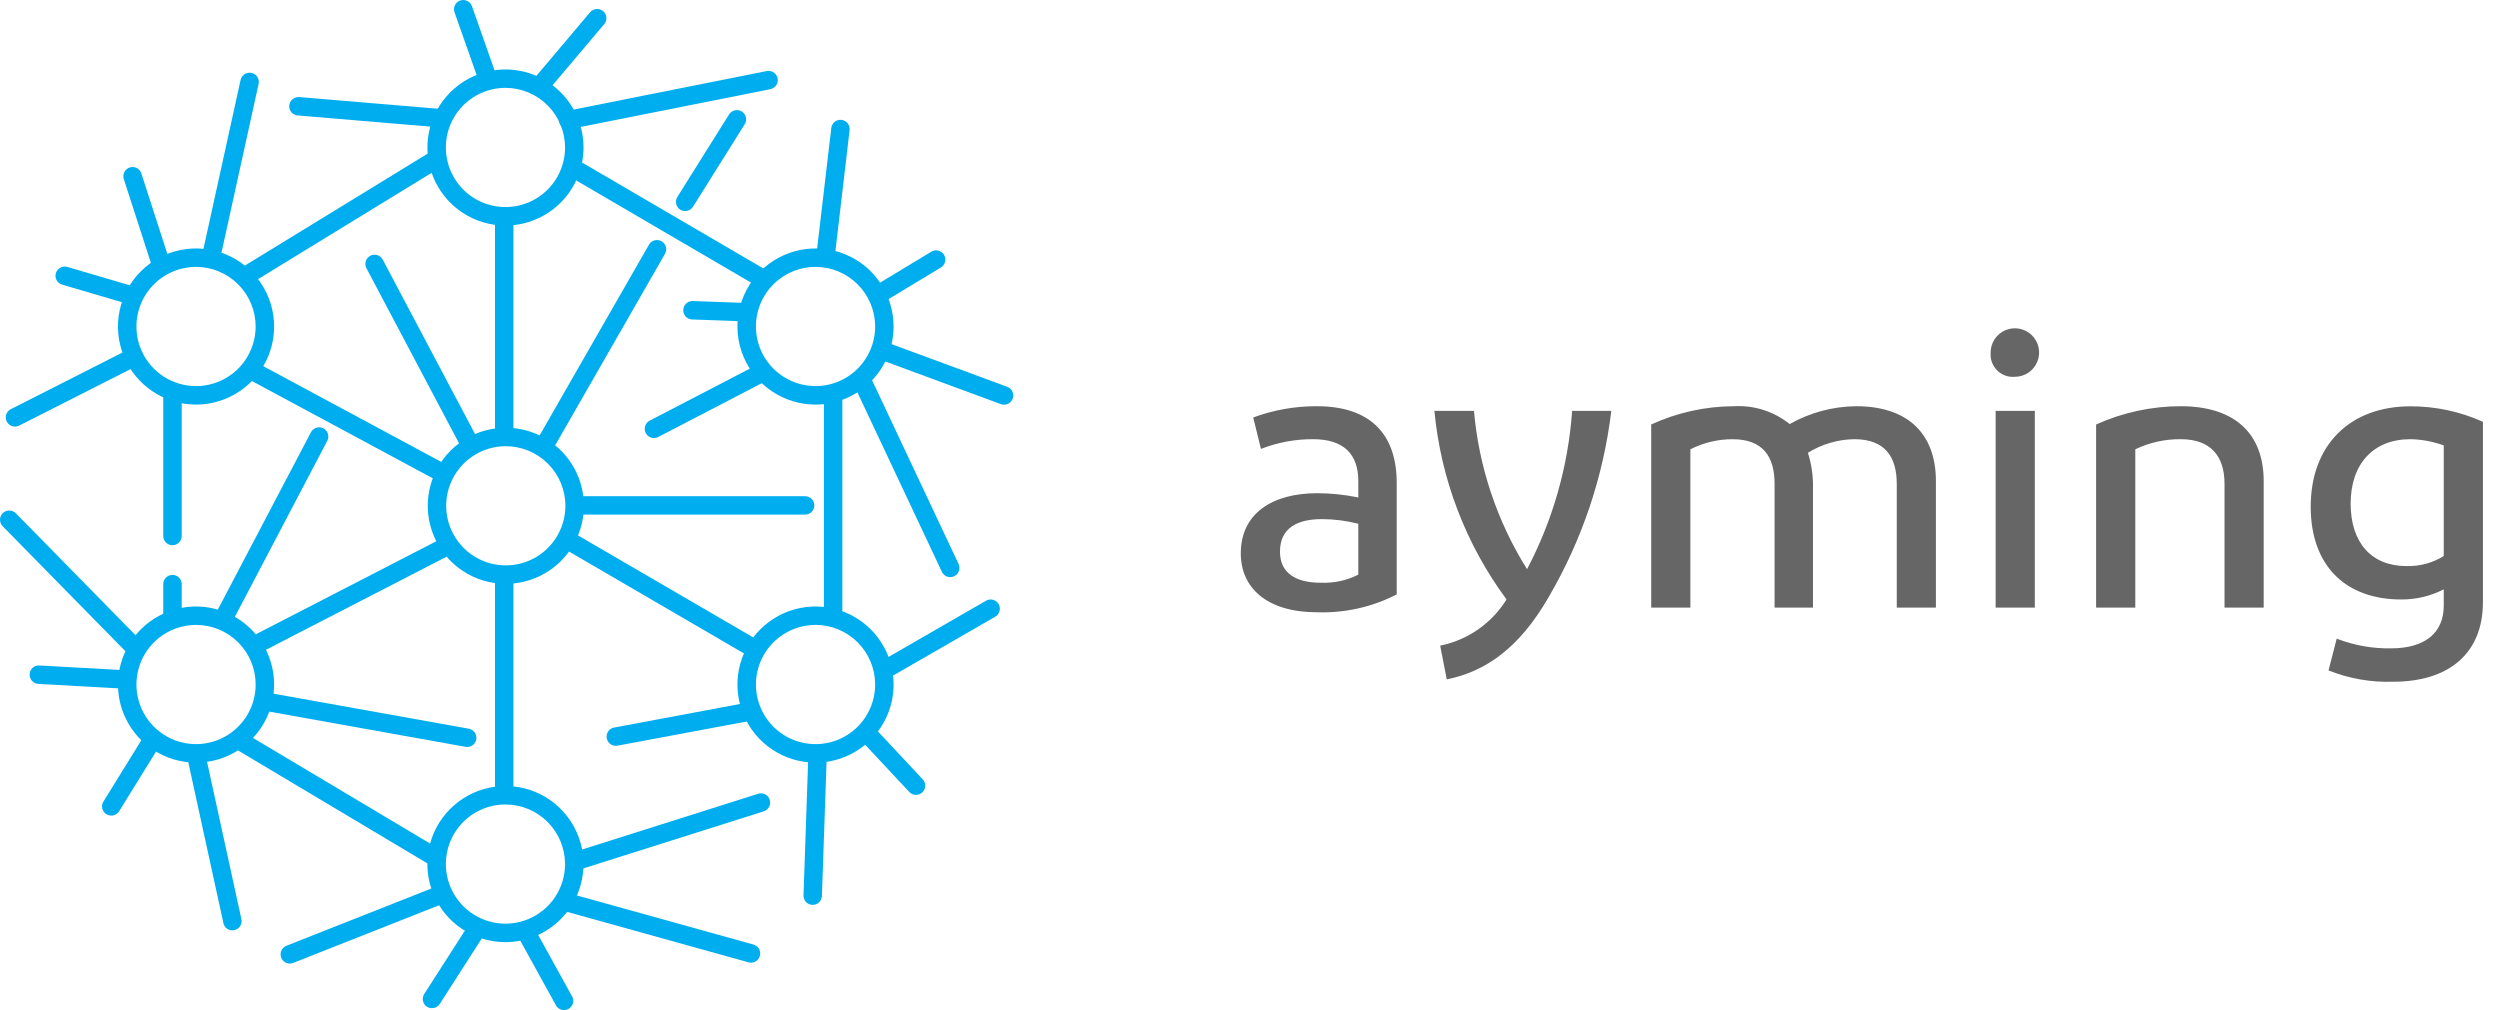 <svg fill="none" height="40" viewBox="0 0 99 40" width="99" xmlns="http://www.w3.org/2000/svg">
<path d="M32.992 24.593C32.944 24.593 32.896 24.584 32.852 24.565C32.807 24.547 32.767 24.52 32.733 24.486C32.7 24.452 32.673 24.412 32.654 24.367C32.636 24.323 32.627 24.275 32.627 24.227V15.586C32.627 15.489 32.665 15.396 32.734 15.328C32.802 15.259 32.895 15.221 32.992 15.221C33.089 15.221 33.182 15.259 33.25 15.328C33.319 15.396 33.357 15.489 33.357 15.586V24.228C33.357 24.276 33.348 24.323 33.329 24.368C33.311 24.412 33.284 24.452 33.25 24.486C33.216 24.52 33.176 24.547 33.132 24.565C33.087 24.584 33.04 24.593 32.992 24.593Z" fill="#00AEEF"></path>
<path d="M19.967 31.668C19.87 31.668 19.777 31.629 19.709 31.561C19.64 31.492 19.602 31.399 19.602 31.302V22.904C19.605 22.809 19.645 22.72 19.713 22.654C19.781 22.588 19.872 22.552 19.967 22.552C20.062 22.552 20.153 22.588 20.221 22.654C20.289 22.72 20.329 22.809 20.332 22.904V31.302C20.332 31.35 20.323 31.398 20.305 31.442C20.286 31.486 20.259 31.527 20.225 31.561C20.191 31.595 20.151 31.622 20.107 31.64C20.062 31.658 20.015 31.668 19.967 31.668Z" fill="#00AEEF"></path>
<path d="M19.967 17.291C19.87 17.291 19.777 17.252 19.709 17.184C19.64 17.115 19.602 17.022 19.602 16.925V8.777C19.605 8.682 19.645 8.592 19.713 8.527C19.781 8.461 19.872 8.424 19.967 8.424C20.062 8.424 20.153 8.461 20.221 8.527C20.289 8.592 20.329 8.682 20.332 8.777V16.925C20.332 17.022 20.294 17.115 20.225 17.184C20.157 17.252 20.064 17.291 19.967 17.291Z" fill="#00AEEF"></path>
<path d="M17.386 19.024C17.326 19.024 17.266 19.01 17.213 18.981L9.97 15.086C9.887 15.039 9.826 14.962 9.8 14.87C9.773 14.778 9.783 14.68 9.829 14.595C9.874 14.511 9.95 14.448 10.041 14.42C10.132 14.391 10.231 14.399 10.316 14.442L17.559 18.338C17.631 18.376 17.687 18.437 17.72 18.512C17.753 18.586 17.76 18.67 17.74 18.748C17.721 18.827 17.675 18.898 17.611 18.948C17.546 18.997 17.467 19.025 17.386 19.024Z" fill="#00AEEF"></path>
<path d="M17.16 34.269C17.094 34.27 17.029 34.252 16.972 34.218L9.395 29.699C9.317 29.647 9.262 29.567 9.241 29.476C9.221 29.385 9.236 29.289 9.284 29.209C9.332 29.128 9.409 29.07 9.499 29.044C9.589 29.019 9.686 29.029 9.768 29.073L17.345 33.592C17.414 33.633 17.467 33.696 17.496 33.77C17.526 33.844 17.531 33.925 17.509 34.002C17.488 34.079 17.442 34.147 17.379 34.196C17.315 34.244 17.238 34.27 17.158 34.27L17.16 34.269Z" fill="#00AEEF"></path>
<path d="M30.074 11.326C30.009 11.327 29.946 11.31 29.89 11.278L22.495 6.957C22.454 6.933 22.418 6.901 22.389 6.863C22.36 6.825 22.339 6.781 22.326 6.735C22.314 6.688 22.311 6.64 22.318 6.592C22.324 6.545 22.34 6.499 22.364 6.458C22.389 6.416 22.421 6.38 22.459 6.351C22.497 6.322 22.541 6.301 22.587 6.289C22.633 6.277 22.682 6.274 22.729 6.28C22.777 6.287 22.823 6.303 22.864 6.327L30.258 10.648C30.327 10.688 30.381 10.75 30.412 10.825C30.442 10.899 30.447 10.981 30.426 11.059C30.405 11.136 30.359 11.205 30.296 11.254C30.232 11.302 30.154 11.329 30.073 11.328L30.074 11.326Z" fill="#00AEEF"></path>
<path d="M32.696 10.474C32.682 10.475 32.668 10.474 32.654 10.472C32.557 10.461 32.47 10.412 32.409 10.336C32.349 10.26 32.322 10.163 32.332 10.067L32.918 5.079C32.922 5.03 32.936 4.983 32.959 4.939C32.981 4.896 33.013 4.858 33.051 4.827C33.089 4.796 33.132 4.773 33.179 4.759C33.226 4.746 33.275 4.741 33.324 4.747C33.373 4.753 33.419 4.768 33.462 4.792C33.505 4.817 33.542 4.849 33.572 4.888C33.601 4.927 33.623 4.971 33.635 5.018C33.647 5.066 33.65 5.115 33.643 5.164L33.058 10.152C33.048 10.24 33.005 10.322 32.938 10.382C32.872 10.441 32.785 10.474 32.696 10.474Z" fill="#00AEEF"></path>
<path d="M34.73 12.056C34.651 12.057 34.573 12.031 34.51 11.982C34.446 11.934 34.4 11.866 34.379 11.79C34.357 11.713 34.362 11.631 34.391 11.557C34.421 11.483 34.474 11.42 34.542 11.379L36.882 9.966C36.965 9.916 37.065 9.901 37.159 9.925C37.253 9.948 37.334 10.008 37.384 10.091C37.434 10.174 37.449 10.274 37.425 10.368C37.402 10.462 37.342 10.543 37.259 10.593L34.92 12.005C34.862 12.039 34.797 12.057 34.73 12.056Z" fill="#00AEEF"></path>
<path d="M39.761 16.026C39.718 16.026 39.676 16.018 39.635 16.004L34.815 14.225C34.77 14.209 34.729 14.183 34.694 14.151C34.658 14.118 34.63 14.079 34.61 14.035C34.59 13.992 34.578 13.945 34.577 13.897C34.575 13.849 34.582 13.801 34.599 13.756C34.615 13.711 34.641 13.67 34.673 13.635C34.706 13.599 34.745 13.571 34.788 13.551C34.832 13.531 34.879 13.519 34.927 13.517C34.975 13.515 35.023 13.523 35.068 13.54L39.888 15.318C39.968 15.348 40.035 15.405 40.078 15.479C40.12 15.553 40.136 15.64 40.121 15.725C40.105 15.809 40.061 15.885 39.996 15.94C39.93 15.995 39.847 16.026 39.761 16.026Z" fill="#00AEEF"></path>
<path d="M37.63 22.854C37.56 22.855 37.492 22.835 37.434 22.798C37.375 22.76 37.328 22.707 37.299 22.644L33.791 15.194C33.749 15.107 33.745 15.006 33.777 14.915C33.81 14.824 33.878 14.749 33.965 14.708C34.053 14.667 34.154 14.662 34.245 14.695C34.336 14.728 34.41 14.795 34.452 14.883L37.96 22.334C38.001 22.421 38.006 22.522 37.973 22.613C37.94 22.704 37.872 22.778 37.785 22.819C37.736 22.843 37.683 22.855 37.629 22.854H37.63Z" fill="#00AEEF"></path>
<path d="M35.005 26.905C34.924 26.905 34.846 26.879 34.782 26.83C34.718 26.781 34.672 26.712 34.651 26.635C34.63 26.557 34.636 26.474 34.666 26.4C34.697 26.326 34.752 26.264 34.822 26.224L39.047 23.788C39.131 23.74 39.231 23.727 39.325 23.752C39.418 23.777 39.498 23.838 39.546 23.922C39.594 24.006 39.608 24.106 39.582 24.199C39.557 24.293 39.496 24.373 39.412 24.421L35.186 26.857C35.131 26.889 35.069 26.905 35.005 26.905Z" fill="#00AEEF"></path>
<path d="M36.274 31.477C36.224 31.477 36.174 31.467 36.128 31.447C36.082 31.427 36.041 31.398 36.007 31.361L34.067 29.285C34.003 29.214 33.971 29.121 33.975 29.026C33.98 28.931 34.021 28.841 34.09 28.776C34.16 28.711 34.252 28.676 34.347 28.678C34.442 28.68 34.533 28.719 34.6 28.787L36.54 30.862C36.589 30.914 36.621 30.979 36.633 31.049C36.645 31.12 36.637 31.192 36.608 31.257C36.58 31.322 36.533 31.378 36.474 31.417C36.415 31.456 36.345 31.477 36.274 31.477Z" fill="#00AEEF"></path>
<path d="M32.184 35.833H32.171C32.074 35.83 31.983 35.788 31.916 35.718C31.85 35.647 31.815 35.553 31.819 35.456L32.008 29.969C32.011 29.872 32.053 29.781 32.124 29.715C32.194 29.648 32.289 29.613 32.386 29.616C32.482 29.62 32.574 29.661 32.64 29.732C32.706 29.803 32.742 29.897 32.738 29.994L32.548 35.48C32.545 35.575 32.505 35.664 32.437 35.73C32.369 35.796 32.278 35.833 32.184 35.833V35.833Z" fill="#00AEEF"></path>
<path d="M29.737 38.121C29.704 38.121 29.672 38.117 29.64 38.108L22.355 36.082C22.264 36.054 22.188 35.991 22.142 35.908C22.097 35.825 22.085 35.727 22.111 35.635C22.136 35.543 22.197 35.465 22.279 35.417C22.361 35.369 22.458 35.355 22.551 35.378L29.836 37.404C29.921 37.428 29.995 37.481 30.044 37.555C30.093 37.629 30.113 37.718 30.101 37.805C30.09 37.893 30.046 37.973 29.98 38.031C29.913 38.089 29.828 38.122 29.74 38.122L29.737 38.121Z" fill="#00AEEF"></path>
<path d="M22.86 34.448C22.773 34.448 22.689 34.417 22.623 34.36C22.557 34.303 22.514 34.225 22.5 34.139C22.487 34.053 22.505 33.965 22.551 33.891C22.596 33.817 22.667 33.762 22.75 33.735L30.011 31.437C30.057 31.421 30.106 31.413 30.155 31.416C30.204 31.419 30.252 31.432 30.296 31.453C30.34 31.475 30.379 31.506 30.411 31.543C30.443 31.58 30.467 31.623 30.482 31.67C30.497 31.717 30.502 31.766 30.498 31.815C30.493 31.864 30.478 31.912 30.455 31.955C30.431 31.998 30.4 32.036 30.361 32.067C30.323 32.097 30.278 32.12 30.231 32.133L22.97 34.431C22.935 34.443 22.898 34.448 22.86 34.448V34.448Z" fill="#00AEEF"></path>
<path d="M22.335 40C22.27 40 22.206 39.982 22.15 39.949C22.094 39.916 22.047 39.868 22.016 39.811L20.49 37.047C20.466 37.005 20.451 36.959 20.446 36.911C20.44 36.864 20.444 36.815 20.457 36.769C20.471 36.723 20.493 36.68 20.523 36.642C20.553 36.605 20.59 36.573 20.632 36.55C20.674 36.527 20.72 36.512 20.768 36.507C20.816 36.501 20.864 36.505 20.91 36.519C20.956 36.532 21 36.555 21.037 36.585C21.075 36.615 21.106 36.652 21.129 36.694L22.655 39.458C22.686 39.514 22.701 39.576 22.7 39.639C22.699 39.703 22.682 39.765 22.65 39.82C22.617 39.874 22.572 39.92 22.516 39.951C22.461 39.983 22.399 39.999 22.335 39.999V40Z" fill="#00AEEF"></path>
<path d="M17.107 39.924C17.042 39.924 16.977 39.907 16.921 39.873C16.864 39.84 16.818 39.792 16.787 39.734C16.755 39.677 16.74 39.612 16.742 39.546C16.745 39.481 16.765 39.417 16.8 39.362L18.583 36.582C18.608 36.541 18.641 36.504 18.681 36.475C18.72 36.447 18.765 36.426 18.813 36.415C18.86 36.404 18.909 36.403 18.958 36.411C19.006 36.419 19.052 36.437 19.093 36.464C19.134 36.49 19.169 36.524 19.197 36.565C19.224 36.605 19.244 36.65 19.253 36.698C19.263 36.746 19.263 36.795 19.253 36.843C19.244 36.891 19.224 36.937 19.197 36.977L17.415 39.756C17.381 39.808 17.336 39.85 17.282 39.879C17.229 39.909 17.168 39.924 17.107 39.924Z" fill="#00AEEF"></path>
<path d="M18.51 29.581C18.488 29.581 18.466 29.579 18.445 29.576L10.475 28.147C10.427 28.139 10.382 28.122 10.341 28.096C10.3 28.07 10.264 28.037 10.237 27.997C10.209 27.958 10.189 27.913 10.179 27.866C10.168 27.819 10.167 27.77 10.176 27.723C10.184 27.675 10.202 27.63 10.228 27.589C10.255 27.548 10.289 27.513 10.329 27.486C10.368 27.459 10.413 27.439 10.461 27.43C10.508 27.42 10.557 27.419 10.604 27.428L18.575 28.859C18.662 28.877 18.74 28.927 18.794 28.998C18.847 29.07 18.872 29.159 18.864 29.248C18.856 29.338 18.816 29.421 18.751 29.482C18.686 29.544 18.6 29.579 18.511 29.581H18.51Z" fill="#00AEEF"></path>
<path d="M10.175 25.871C10.093 25.871 10.014 25.844 9.95 25.793C9.885 25.742 9.84 25.671 9.821 25.592C9.802 25.512 9.81 25.429 9.843 25.354C9.877 25.28 9.935 25.219 10.008 25.181L17.356 21.393C17.442 21.352 17.54 21.346 17.63 21.377C17.72 21.407 17.794 21.471 17.838 21.555C17.881 21.64 17.89 21.738 17.863 21.828C17.835 21.919 17.773 21.996 17.69 22.042L10.342 25.83C10.291 25.857 10.233 25.872 10.175 25.871Z" fill="#00AEEF"></path>
<path d="M4.97 27.273C4.963 27.273 4.957 27.273 4.95 27.273L1.518 27.083C1.47 27.081 1.424 27.069 1.38 27.048C1.337 27.027 1.298 26.998 1.266 26.962C1.234 26.927 1.21 26.885 1.194 26.839C1.178 26.794 1.172 26.746 1.174 26.698C1.176 26.65 1.187 26.602 1.208 26.558C1.228 26.515 1.257 26.475 1.293 26.443C1.329 26.411 1.372 26.386 1.417 26.371C1.463 26.355 1.512 26.349 1.56 26.353L4.991 26.543C5.086 26.548 5.176 26.59 5.241 26.66C5.305 26.73 5.34 26.823 5.337 26.918C5.335 27.013 5.295 27.104 5.226 27.17C5.158 27.236 5.066 27.273 4.97 27.273H4.97Z" fill="#00AEEF"></path>
<path d="M5.291 25.961C5.242 25.962 5.194 25.952 5.149 25.933C5.104 25.915 5.064 25.887 5.03 25.853L0.104 20.837C0.037 20.768 -0.001 20.674 1.75308e-05 20.578C0.001 20.481 0.04 20.388 0.11 20.32C0.179 20.253 0.272 20.215 0.369 20.216C0.466 20.217 0.558 20.256 0.626 20.325L5.551 25.341C5.602 25.392 5.636 25.457 5.649 25.528C5.663 25.599 5.655 25.672 5.627 25.738C5.6 25.804 5.553 25.861 5.493 25.901C5.433 25.941 5.363 25.962 5.291 25.962L5.291 25.961Z" fill="#00AEEF"></path>
<path d="M8.896 24.776C8.833 24.776 8.771 24.759 8.717 24.728C8.662 24.697 8.616 24.653 8.584 24.599C8.552 24.546 8.533 24.484 8.531 24.422C8.529 24.359 8.544 24.297 8.573 24.241L12.314 17.117C12.336 17.074 12.366 17.037 12.403 17.006C12.44 16.975 12.483 16.952 12.528 16.938C12.574 16.924 12.623 16.919 12.67 16.923C12.718 16.927 12.764 16.941 12.807 16.963C12.85 16.985 12.887 17.016 12.918 17.053C12.948 17.09 12.972 17.132 12.986 17.178C13 17.224 13.005 17.272 13.001 17.32C12.997 17.368 12.983 17.414 12.961 17.456L9.22 24.58C9.189 24.639 9.142 24.688 9.085 24.723C9.028 24.757 8.963 24.776 8.896 24.776H8.896Z" fill="#00AEEF"></path>
<path d="M5.183 12.056C5.149 12.056 5.115 12.052 5.081 12.042L2.46 11.271C2.414 11.258 2.371 11.235 2.334 11.205C2.296 11.175 2.265 11.138 2.242 11.096C2.219 11.054 2.205 11.008 2.199 10.96C2.194 10.912 2.199 10.864 2.212 10.818C2.225 10.772 2.248 10.729 2.278 10.692C2.308 10.655 2.345 10.623 2.387 10.601C2.429 10.578 2.475 10.563 2.523 10.558C2.571 10.553 2.619 10.557 2.665 10.57L5.287 11.341C5.371 11.366 5.444 11.42 5.491 11.494C5.539 11.568 5.558 11.656 5.546 11.743C5.533 11.83 5.49 11.91 5.423 11.967C5.356 12.025 5.271 12.056 5.183 12.056V12.056Z" fill="#00AEEF"></path>
<path d="M6.34 10.72C6.263 10.72 6.188 10.695 6.125 10.65C6.063 10.604 6.016 10.54 5.993 10.466L4.905 7.098C4.889 7.052 4.882 7.003 4.886 6.955C4.889 6.907 4.902 6.859 4.923 6.816C4.945 6.772 4.975 6.734 5.012 6.702C5.049 6.67 5.091 6.646 5.137 6.632C5.184 6.617 5.232 6.611 5.281 6.615C5.329 6.619 5.376 6.633 5.419 6.655C5.462 6.678 5.5 6.709 5.531 6.746C5.562 6.783 5.585 6.826 5.599 6.873L6.688 10.242C6.706 10.297 6.71 10.355 6.701 10.412C6.692 10.469 6.67 10.523 6.636 10.569C6.602 10.616 6.557 10.654 6.506 10.68C6.455 10.706 6.398 10.72 6.34 10.719V10.72Z" fill="#00AEEF"></path>
<path d="M8.345 10.605C8.319 10.605 8.292 10.602 8.267 10.597C8.172 10.576 8.09 10.519 8.038 10.437C7.986 10.356 7.968 10.258 7.989 10.163L9.53 3.156C9.553 3.064 9.611 2.984 9.692 2.934C9.773 2.884 9.87 2.867 9.963 2.887C10.056 2.908 10.137 2.964 10.19 3.043C10.242 3.123 10.261 3.22 10.243 3.313L8.702 10.319C8.684 10.4 8.638 10.473 8.573 10.525C8.509 10.577 8.428 10.605 8.345 10.605Z" fill="#00AEEF"></path>
<path d="M4.406 32.297C4.341 32.297 4.277 32.28 4.221 32.247C4.165 32.214 4.119 32.167 4.087 32.11C4.055 32.053 4.04 31.989 4.041 31.924C4.043 31.859 4.062 31.796 4.096 31.741L5.756 29.056C5.807 28.974 5.889 28.915 5.983 28.893C6.078 28.871 6.177 28.887 6.259 28.938C6.342 28.989 6.401 29.071 6.423 29.166C6.445 29.26 6.429 29.359 6.378 29.442L4.717 32.126C4.684 32.179 4.638 32.222 4.584 32.252C4.529 32.282 4.468 32.298 4.406 32.297Z" fill="#00AEEF"></path>
<path d="M9.203 36.844C9.12 36.844 9.039 36.816 8.974 36.763C8.909 36.71 8.864 36.637 8.847 36.555L7.398 29.919C7.382 29.826 7.402 29.731 7.454 29.652C7.507 29.574 7.588 29.519 7.68 29.499C7.772 29.479 7.868 29.495 7.949 29.544C8.029 29.594 8.087 29.672 8.111 29.764L9.56 36.4C9.57 36.447 9.571 36.495 9.563 36.542C9.554 36.589 9.537 36.634 9.511 36.674C9.485 36.715 9.451 36.749 9.412 36.777C9.372 36.804 9.328 36.823 9.281 36.833C9.256 36.84 9.23 36.843 9.203 36.844Z" fill="#00AEEF"></path>
<path d="M11.477 38.157C11.392 38.157 11.309 38.127 11.244 38.073C11.178 38.019 11.134 37.944 11.118 37.86C11.102 37.777 11.116 37.69 11.157 37.616C11.198 37.541 11.263 37.483 11.342 37.452L17.252 35.117C17.341 35.085 17.439 35.089 17.525 35.128C17.611 35.167 17.679 35.239 17.714 35.327C17.748 35.415 17.748 35.513 17.712 35.6C17.675 35.688 17.607 35.758 17.52 35.796L11.61 38.131C11.568 38.148 11.522 38.157 11.477 38.157Z" fill="#00AEEF"></path>
<path d="M9.869 11.204C9.79 11.204 9.712 11.179 9.649 11.131C9.586 11.083 9.54 11.016 9.518 10.94C9.496 10.864 9.5 10.782 9.528 10.708C9.557 10.634 9.609 10.572 9.676 10.53L16.979 6.057C17.02 6.031 17.066 6.012 17.114 6.004C17.162 5.995 17.211 5.996 17.259 6.007C17.306 6.018 17.351 6.038 17.391 6.066C17.43 6.095 17.464 6.131 17.489 6.172C17.515 6.214 17.532 6.26 17.539 6.308C17.547 6.357 17.544 6.406 17.532 6.453C17.52 6.501 17.499 6.545 17.469 6.584C17.44 6.623 17.403 6.655 17.36 6.68L10.06 11.151C10.002 11.186 9.936 11.204 9.869 11.204Z" fill="#00AEEF"></path>
<path d="M17.478 5.048C17.468 5.048 17.457 5.048 17.447 5.048L11.788 4.572C11.74 4.568 11.693 4.555 11.651 4.533C11.608 4.511 11.57 4.481 11.539 4.444C11.508 4.407 11.485 4.365 11.47 4.319C11.456 4.274 11.45 4.225 11.454 4.178C11.463 4.082 11.51 3.993 11.584 3.931C11.657 3.868 11.752 3.837 11.848 3.844L17.508 4.32C17.602 4.329 17.688 4.373 17.75 4.443C17.812 4.514 17.845 4.605 17.841 4.699C17.837 4.793 17.797 4.882 17.729 4.947C17.661 5.012 17.571 5.049 17.477 5.049L17.478 5.048Z" fill="#00AEEF"></path>
<path d="M19.333 3.537C19.258 3.536 19.184 3.513 19.122 3.469C19.06 3.426 19.014 3.364 18.988 3.293L18 0.489C17.967 0.397 17.972 0.297 18.014 0.209C18.055 0.121 18.13 0.054 18.222 0.021C18.313 -0.011 18.414 -0.006 18.501 0.035C18.589 0.077 18.657 0.152 18.689 0.243L19.677 3.048C19.693 3.093 19.7 3.141 19.698 3.189C19.695 3.237 19.683 3.284 19.662 3.327C19.642 3.37 19.613 3.409 19.577 3.441C19.541 3.473 19.499 3.498 19.454 3.514C19.415 3.528 19.374 3.536 19.333 3.537Z" fill="#00AEEF"></path>
<path d="M21.371 3.78C21.301 3.78 21.233 3.76 21.174 3.722C21.116 3.685 21.069 3.631 21.04 3.568C21.011 3.505 21 3.435 21.009 3.366C21.018 3.297 21.047 3.232 21.092 3.179L23.369 0.485C23.4 0.449 23.438 0.418 23.48 0.396C23.523 0.374 23.57 0.361 23.617 0.357C23.665 0.353 23.713 0.358 23.759 0.373C23.805 0.387 23.847 0.411 23.884 0.442C23.92 0.473 23.951 0.51 23.973 0.553C23.995 0.596 24.008 0.642 24.012 0.69C24.016 0.738 24.011 0.786 23.996 0.832C23.982 0.877 23.958 0.92 23.927 0.956L21.65 3.65C21.616 3.691 21.573 3.723 21.525 3.746C21.477 3.768 21.424 3.78 21.371 3.78Z" fill="#00AEEF"></path>
<path d="M22.497 5.118C22.407 5.118 22.32 5.084 22.254 5.023C22.187 4.962 22.145 4.879 22.137 4.789C22.128 4.7 22.152 4.61 22.206 4.537C22.259 4.465 22.337 4.414 22.425 4.396L30.363 2.814C30.41 2.805 30.459 2.805 30.506 2.814C30.553 2.823 30.598 2.842 30.637 2.868C30.677 2.895 30.712 2.929 30.738 2.969C30.765 3.009 30.784 3.053 30.794 3.1C30.803 3.147 30.803 3.196 30.794 3.243C30.785 3.29 30.766 3.335 30.74 3.375C30.713 3.415 30.679 3.449 30.639 3.476C30.599 3.503 30.555 3.521 30.508 3.531L22.568 5.112C22.545 5.116 22.521 5.119 22.497 5.118Z" fill="#00AEEF"></path>
<path d="M18.573 17.883C18.507 17.884 18.442 17.866 18.385 17.832C18.328 17.798 18.281 17.749 18.25 17.691L14.507 10.615C14.465 10.529 14.457 10.431 14.486 10.34C14.515 10.249 14.579 10.173 14.663 10.129C14.747 10.084 14.845 10.074 14.937 10.101C15.028 10.128 15.106 10.189 15.152 10.273L18.896 17.347C18.925 17.403 18.94 17.465 18.938 17.528C18.936 17.591 18.918 17.652 18.886 17.706C18.853 17.76 18.807 17.805 18.753 17.836C18.698 17.867 18.636 17.883 18.573 17.883Z" fill="#00AEEF"></path>
<path d="M21.63 17.883C21.566 17.883 21.503 17.866 21.448 17.834C21.393 17.802 21.347 17.756 21.315 17.701C21.283 17.646 21.266 17.583 21.266 17.519C21.265 17.455 21.282 17.392 21.314 17.337L25.705 9.68C25.755 9.599 25.834 9.541 25.926 9.517C26.018 9.494 26.116 9.507 26.198 9.554C26.28 9.601 26.341 9.679 26.368 9.77C26.394 9.861 26.384 9.959 26.339 10.043L21.947 17.7C21.915 17.756 21.869 17.802 21.813 17.834C21.758 17.867 21.694 17.884 21.63 17.883Z" fill="#00AEEF"></path>
<path d="M27.132 8.358C27.064 8.359 26.997 8.339 26.939 8.303C26.898 8.278 26.863 8.244 26.835 8.205C26.807 8.166 26.788 8.122 26.777 8.075C26.766 8.028 26.765 7.98 26.773 7.933C26.781 7.885 26.798 7.84 26.823 7.8L28.871 4.532C28.897 4.491 28.93 4.456 28.969 4.428C29.008 4.4 29.052 4.38 29.099 4.37C29.146 4.359 29.194 4.357 29.242 4.365C29.289 4.373 29.334 4.391 29.375 4.416C29.416 4.442 29.451 4.475 29.479 4.514C29.506 4.553 29.526 4.597 29.537 4.644C29.548 4.691 29.549 4.739 29.541 4.787C29.533 4.834 29.516 4.879 29.49 4.92L27.443 8.187C27.41 8.24 27.364 8.283 27.31 8.313C27.255 8.343 27.194 8.358 27.132 8.358H27.132Z" fill="#00AEEF"></path>
<path d="M31.881 20.379H22.863C22.766 20.379 22.674 20.341 22.605 20.272C22.537 20.204 22.498 20.111 22.498 20.014C22.498 19.917 22.537 19.824 22.605 19.756C22.674 19.687 22.766 19.649 22.863 19.649H31.881C31.978 19.649 32.071 19.687 32.14 19.756C32.208 19.824 32.246 19.917 32.246 20.014C32.246 20.111 32.208 20.204 32.14 20.272C32.071 20.341 31.978 20.379 31.881 20.379Z" fill="#00AEEF"></path>
<path d="M25.897 17.346C25.815 17.346 25.736 17.319 25.671 17.269C25.607 17.218 25.561 17.148 25.542 17.068C25.522 16.988 25.53 16.905 25.564 16.83C25.598 16.756 25.656 16.695 25.728 16.657L29.998 14.439C30.084 14.394 30.184 14.385 30.276 14.414C30.322 14.429 30.364 14.452 30.401 14.483C30.438 14.514 30.468 14.552 30.49 14.594C30.512 14.637 30.526 14.683 30.53 14.731C30.534 14.779 30.529 14.827 30.515 14.873C30.5 14.918 30.477 14.961 30.446 14.997C30.415 15.034 30.378 15.065 30.335 15.087L26.064 17.306C26.012 17.333 25.955 17.346 25.897 17.346Z" fill="#00AEEF"></path>
<path d="M29.558 12.727H29.544L27.397 12.651C27.303 12.644 27.216 12.602 27.152 12.533C27.089 12.464 27.055 12.373 27.057 12.279C27.059 12.185 27.097 12.096 27.163 12.029C27.229 11.962 27.318 11.924 27.412 11.921H27.425L29.572 11.998C29.668 11.999 29.761 12.039 29.828 12.109C29.895 12.178 29.932 12.272 29.93 12.369C29.929 12.466 29.889 12.558 29.819 12.625C29.749 12.693 29.656 12.729 29.559 12.728L29.558 12.727Z" fill="#00AEEF"></path>
<path d="M29.877 26.059C29.813 26.059 29.749 26.043 29.693 26.011L22.314 21.714C22.233 21.664 22.175 21.584 22.152 21.492C22.128 21.399 22.142 21.302 22.19 21.219C22.238 21.137 22.316 21.076 22.408 21.051C22.5 21.025 22.598 21.037 22.681 21.082L30.061 25.378C30.13 25.418 30.184 25.48 30.214 25.554C30.245 25.629 30.25 25.711 30.229 25.788C30.208 25.866 30.162 25.934 30.099 25.983C30.035 26.032 29.957 26.058 29.877 26.059V26.059Z" fill="#00AEEF"></path>
<path d="M6.83 24.776C6.733 24.776 6.641 24.738 6.572 24.669C6.504 24.601 6.465 24.508 6.465 24.411V23.145C6.463 23.096 6.471 23.047 6.489 23.002C6.507 22.956 6.533 22.914 6.567 22.878C6.601 22.843 6.642 22.815 6.687 22.796C6.733 22.776 6.781 22.767 6.83 22.767C6.88 22.767 6.928 22.776 6.973 22.796C7.019 22.815 7.06 22.843 7.094 22.878C7.128 22.914 7.154 22.956 7.172 23.002C7.189 23.047 7.198 23.096 7.196 23.145V24.411C7.196 24.459 7.186 24.506 7.168 24.551C7.15 24.595 7.123 24.635 7.089 24.669C7.055 24.703 7.014 24.73 6.97 24.748C6.926 24.767 6.878 24.776 6.83 24.776Z" fill="#00AEEF"></path>
<path d="M6.83 21.591C6.733 21.591 6.64 21.552 6.572 21.484C6.503 21.416 6.465 21.323 6.465 21.226V15.769C6.468 15.675 6.508 15.585 6.576 15.519C6.645 15.454 6.736 15.417 6.83 15.417C6.925 15.417 7.016 15.454 7.084 15.519C7.152 15.585 7.192 15.675 7.196 15.769V21.226C7.195 21.323 7.157 21.416 7.088 21.484C7.02 21.552 6.927 21.591 6.83 21.591Z" fill="#00AEEF"></path>
<path d="M0.594 16.894C0.512 16.894 0.432 16.866 0.368 16.815C0.303 16.765 0.258 16.694 0.239 16.614C0.219 16.534 0.228 16.45 0.262 16.375C0.297 16.301 0.355 16.24 0.428 16.203L4.867 13.952C4.91 13.928 4.958 13.913 5.007 13.908C5.056 13.903 5.105 13.907 5.152 13.922C5.199 13.936 5.243 13.96 5.281 13.991C5.318 14.023 5.349 14.062 5.371 14.106C5.394 14.15 5.407 14.198 5.41 14.247C5.413 14.296 5.407 14.345 5.39 14.392C5.374 14.438 5.349 14.481 5.316 14.517C5.282 14.553 5.242 14.583 5.197 14.603L0.758 16.854C0.707 16.88 0.651 16.894 0.594 16.894Z" fill="#00AEEF"></path>
<path d="M24.379 29.534C24.29 29.532 24.204 29.498 24.138 29.437C24.072 29.375 24.031 29.292 24.023 29.203C24.015 29.113 24.04 29.024 24.093 28.952C24.146 28.88 24.224 28.83 24.312 28.812L29.505 27.841C29.599 27.826 29.695 27.849 29.773 27.904C29.851 27.959 29.904 28.042 29.922 28.135C29.939 28.229 29.919 28.326 29.866 28.405C29.813 28.484 29.731 28.54 29.638 28.559L24.446 29.53C24.424 29.533 24.402 29.535 24.379 29.534Z" fill="#00AEEF"></path>
<path d="M20.016 8.932C19.405 8.932 18.807 8.751 18.299 8.411C17.791 8.071 17.395 7.589 17.161 7.024C16.927 6.459 16.866 5.838 16.985 5.238C17.104 4.639 17.399 4.088 17.831 3.656C18.263 3.223 18.814 2.929 19.413 2.81C20.012 2.69 20.634 2.751 21.199 2.985C21.764 3.219 22.246 3.614 22.586 4.123C22.926 4.631 23.108 5.228 23.108 5.839C23.108 6.659 22.782 7.446 22.202 8.025C21.622 8.605 20.836 8.932 20.016 8.932ZM20.016 3.479C19.549 3.479 19.093 3.618 18.705 3.877C18.316 4.137 18.014 4.505 17.835 4.937C17.657 5.368 17.61 5.843 17.701 6.3C17.792 6.758 18.017 7.179 18.347 7.509C18.677 7.839 19.098 8.064 19.556 8.155C20.014 8.246 20.488 8.199 20.92 8.02C21.351 7.842 21.72 7.539 21.979 7.151C22.238 6.763 22.377 6.306 22.376 5.839C22.375 5.214 22.126 4.614 21.684 4.171C21.241 3.729 20.642 3.48 20.016 3.479V3.479Z" fill="#00AEEF"></path>
<path d="M20.016 37.309C19.404 37.309 18.807 37.128 18.298 36.788C17.79 36.449 17.393 35.966 17.159 35.401C16.925 34.836 16.864 34.214 16.983 33.615C17.102 33.015 17.397 32.464 17.829 32.032C18.262 31.599 18.813 31.305 19.412 31.185C20.012 31.066 20.634 31.127 21.199 31.361C21.764 31.596 22.247 31.992 22.586 32.5C22.926 33.009 23.107 33.607 23.107 34.218C23.106 35.038 22.78 35.823 22.201 36.403C21.621 36.982 20.835 37.308 20.016 37.309ZM20.016 31.856C19.549 31.856 19.093 31.995 18.705 32.254C18.316 32.513 18.014 32.882 17.835 33.313C17.657 33.745 17.61 34.219 17.701 34.677C17.792 35.135 18.017 35.556 18.347 35.886C18.677 36.216 19.098 36.441 19.555 36.532C20.013 36.623 20.488 36.576 20.919 36.397C21.351 36.219 21.719 35.916 21.979 35.528C22.238 35.14 22.376 34.684 22.376 34.217C22.375 33.591 22.126 32.991 21.684 32.549C21.241 32.107 20.642 31.858 20.016 31.857V31.856Z" fill="#00AEEF"></path>
<path d="M32.295 30.2C31.684 30.2 31.086 30.019 30.578 29.679C30.069 29.339 29.673 28.857 29.439 28.292C29.204 27.727 29.143 27.105 29.262 26.505C29.382 25.906 29.676 25.355 30.108 24.922C30.541 24.49 31.092 24.195 31.691 24.076C32.291 23.957 32.913 24.018 33.478 24.252C34.043 24.486 34.526 24.882 34.865 25.391C35.205 25.899 35.386 26.497 35.386 27.108C35.386 27.928 35.06 28.714 34.48 29.293C33.901 29.873 33.115 30.199 32.295 30.2ZM32.295 24.747C31.828 24.747 31.372 24.885 30.984 25.145C30.596 25.404 30.293 25.773 30.114 26.204C29.936 26.635 29.889 27.11 29.98 27.568C30.071 28.026 30.296 28.446 30.626 28.776C30.956 29.107 31.377 29.331 31.835 29.422C32.293 29.513 32.767 29.467 33.199 29.288C33.63 29.109 33.998 28.807 34.258 28.419C34.517 28.03 34.656 27.574 34.656 27.107C34.655 26.481 34.406 25.881 33.964 25.438C33.521 24.995 32.921 24.746 32.295 24.745V24.747Z" fill="#00AEEF"></path>
<path d="M7.764 30.2C7.152 30.2 6.554 30.019 6.046 29.679C5.537 29.339 5.141 28.856 4.907 28.291C4.673 27.726 4.612 27.105 4.731 26.505C4.851 25.905 5.145 25.355 5.577 24.922C6.01 24.49 6.561 24.195 7.16 24.076C7.76 23.957 8.382 24.018 8.947 24.252C9.512 24.486 9.994 24.882 10.334 25.391C10.674 25.899 10.855 26.497 10.855 27.108C10.854 27.928 10.528 28.714 9.949 29.293C9.369 29.873 8.583 30.199 7.764 30.2ZM7.764 24.747C7.297 24.747 6.84 24.885 6.452 25.145C6.064 25.404 5.761 25.773 5.583 26.204C5.404 26.635 5.357 27.11 5.448 27.568C5.54 28.026 5.764 28.446 6.094 28.776C6.425 29.107 6.845 29.331 7.303 29.422C7.761 29.513 8.236 29.467 8.667 29.288C9.098 29.109 9.467 28.807 9.726 28.419C9.986 28.03 10.124 27.574 10.124 27.107C10.124 26.481 9.875 25.881 9.432 25.438C8.99 24.995 8.39 24.746 7.764 24.745V24.747Z" fill="#00AEEF"></path>
<path d="M32.295 16.022C31.684 16.022 31.086 15.841 30.578 15.501C30.069 15.162 29.673 14.679 29.439 14.114C29.204 13.549 29.143 12.927 29.262 12.328C29.382 11.728 29.676 11.177 30.108 10.745C30.541 10.312 31.092 10.018 31.691 9.898C32.291 9.779 32.913 9.84 33.478 10.074C34.043 10.308 34.526 10.704 34.865 11.213C35.205 11.721 35.386 12.319 35.386 12.931C35.386 13.75 35.06 14.536 34.48 15.116C33.901 15.695 33.115 16.021 32.295 16.022ZM32.295 10.569C31.828 10.569 31.372 10.707 30.984 10.966C30.596 11.226 30.293 11.595 30.114 12.026C29.936 12.457 29.889 12.932 29.98 13.39C30.071 13.847 30.296 14.268 30.626 14.598C30.956 14.928 31.377 15.153 31.835 15.244C32.293 15.335 32.767 15.289 33.199 15.11C33.63 14.931 33.998 14.629 34.258 14.24C34.517 13.852 34.656 13.396 34.656 12.929C34.655 12.303 34.406 11.704 33.963 11.261C33.521 10.819 32.921 10.569 32.295 10.568V10.569Z" fill="#00AEEF"></path>
<path d="M7.763 16.022C7.152 16.022 6.554 15.841 6.046 15.501C5.537 15.161 5.141 14.679 4.907 14.114C4.673 13.549 4.612 12.927 4.731 12.328C4.85 11.728 5.145 11.177 5.577 10.745C6.009 10.312 6.56 10.018 7.159 9.898C7.759 9.779 8.38 9.84 8.945 10.074C9.51 10.307 9.993 10.703 10.333 11.211C10.673 11.72 10.855 12.317 10.855 12.929C10.855 13.749 10.529 14.535 9.949 15.115C9.369 15.695 8.583 16.021 7.763 16.022ZM7.763 10.569C7.296 10.569 6.84 10.707 6.452 10.966C6.064 11.226 5.761 11.595 5.582 12.026C5.404 12.457 5.357 12.932 5.448 13.39C5.539 13.847 5.764 14.268 6.094 14.598C6.424 14.928 6.845 15.153 7.303 15.244C7.76 15.335 8.235 15.289 8.666 15.11C9.098 14.931 9.466 14.629 9.726 14.24C9.985 13.852 10.123 13.396 10.123 12.929C10.123 12.303 9.874 11.703 9.431 11.261C8.989 10.818 8.389 10.569 7.763 10.568V10.569Z" fill="#00AEEF"></path>
<path d="M20.029 23.12C19.418 23.12 18.82 22.939 18.312 22.599C17.804 22.259 17.408 21.776 17.174 21.211C16.941 20.646 16.88 20.025 16.999 19.425C17.119 18.826 17.413 18.275 17.845 17.843C18.278 17.411 18.828 17.116 19.428 16.997C20.028 16.878 20.649 16.939 21.214 17.173C21.779 17.407 22.261 17.804 22.601 18.312C22.941 18.82 23.122 19.418 23.122 20.029C23.121 20.849 22.795 21.635 22.215 22.215C21.635 22.794 20.849 23.12 20.029 23.12ZM20.029 17.669C19.562 17.669 19.106 17.807 18.718 18.067C18.33 18.326 18.027 18.695 17.848 19.126C17.67 19.557 17.623 20.032 17.714 20.49C17.805 20.948 18.03 21.368 18.36 21.698C18.69 22.028 19.111 22.253 19.569 22.344C20.027 22.435 20.501 22.389 20.933 22.21C21.364 22.031 21.732 21.729 21.992 21.34C22.251 20.952 22.39 20.496 22.39 20.029C22.389 19.404 22.14 18.804 21.697 18.361C21.255 17.919 20.655 17.67 20.029 17.669Z" fill="#00AEEF"></path>
<path d="M52.161 24.246C50.147 24.246 49.135 23.263 49.135 21.913C49.135 20.315 50.407 19.531 52.161 19.531C52.708 19.532 53.254 19.588 53.789 19.7V19.052C53.789 17.976 53.206 17.392 51.992 17.392C51.288 17.39 50.59 17.52 49.934 17.777L49.627 16.532C50.433 16.234 51.287 16.083 52.147 16.086C54.251 16.086 55.31 17.177 55.31 19.129V23.539C54.338 24.039 53.254 24.282 52.161 24.246ZM53.789 22.756V20.741C53.317 20.62 52.832 20.558 52.345 20.557C51.394 20.557 50.687 20.895 50.687 21.847C50.687 22.662 51.27 23.076 52.299 23.076C52.815 23.099 53.328 22.988 53.789 22.756H53.789ZM57.292 26.904L57.031 25.567C57.571 25.458 58.082 25.24 58.534 24.925C58.986 24.611 59.369 24.207 59.659 23.738C58.045 21.555 57.058 18.974 56.802 16.271H58.369C58.565 18.497 59.285 20.646 60.471 22.54C61.493 20.596 62.101 18.462 62.256 16.271H63.808C63.495 18.868 62.653 21.373 61.335 23.631C60.165 25.675 58.813 26.597 57.292 26.904H57.292ZM75.112 24.061V19.16C75.112 18.084 74.635 17.392 73.438 17.392C72.785 17.4 72.148 17.586 71.594 17.931C71.737 18.383 71.805 18.855 71.794 19.329V24.062H70.273V19.16C70.273 18.084 69.812 17.393 68.613 17.393C68.032 17.392 67.458 17.529 66.939 17.792V24.062H65.388V16.809C66.419 16.336 67.54 16.089 68.674 16.086C69.469 16.043 70.251 16.294 70.871 16.793C71.673 16.339 72.576 16.096 73.498 16.086C75.602 16.086 76.662 17.223 76.662 19.052V24.062H75.111L75.112 24.061ZM78.829 13.966C78.828 13.776 78.883 13.59 78.988 13.432C79.092 13.273 79.241 13.149 79.416 13.076C79.591 13.002 79.784 12.981 79.97 13.017C80.157 13.053 80.328 13.143 80.463 13.276C80.599 13.41 80.691 13.58 80.73 13.766C80.768 13.952 80.751 14.145 80.679 14.321C80.608 14.497 80.486 14.648 80.329 14.755C80.172 14.861 79.987 14.919 79.797 14.921C79.668 14.934 79.538 14.918 79.416 14.874C79.294 14.831 79.182 14.762 79.09 14.671C78.998 14.579 78.926 14.469 78.881 14.348C78.836 14.226 78.819 14.096 78.829 13.967V13.966ZM80.579 24.061H79.027V16.271H80.579V24.061ZM83.006 24.061V16.809C84.059 16.334 85.201 16.087 86.355 16.086C88.505 16.086 89.642 17.177 89.642 19.052V24.061H88.091V19.16C88.091 18.038 87.523 17.392 86.355 17.392C85.734 17.386 85.119 17.523 84.558 17.792V24.061H83.006ZM94.776 26.996C93.899 27.027 93.025 26.875 92.21 26.55L92.533 25.291C93.219 25.556 93.949 25.687 94.683 25.675C96.051 25.675 96.772 25.045 96.772 23.985V23.339C96.249 23.606 95.67 23.744 95.083 23.739C92.886 23.739 91.504 22.402 91.504 20.067C91.504 17.608 93.07 16.09 95.451 16.09C96.442 16.087 97.421 16.297 98.324 16.704V23.846C98.324 25.89 96.957 26.996 94.776 26.996ZM95.298 22.417C95.818 22.431 96.331 22.293 96.772 22.018V17.639C96.349 17.483 95.902 17.4 95.451 17.392C93.993 17.392 93.086 18.361 93.086 19.943C93.086 21.48 93.9 22.417 95.298 22.417Z" fill="#666666"></path>
</svg>